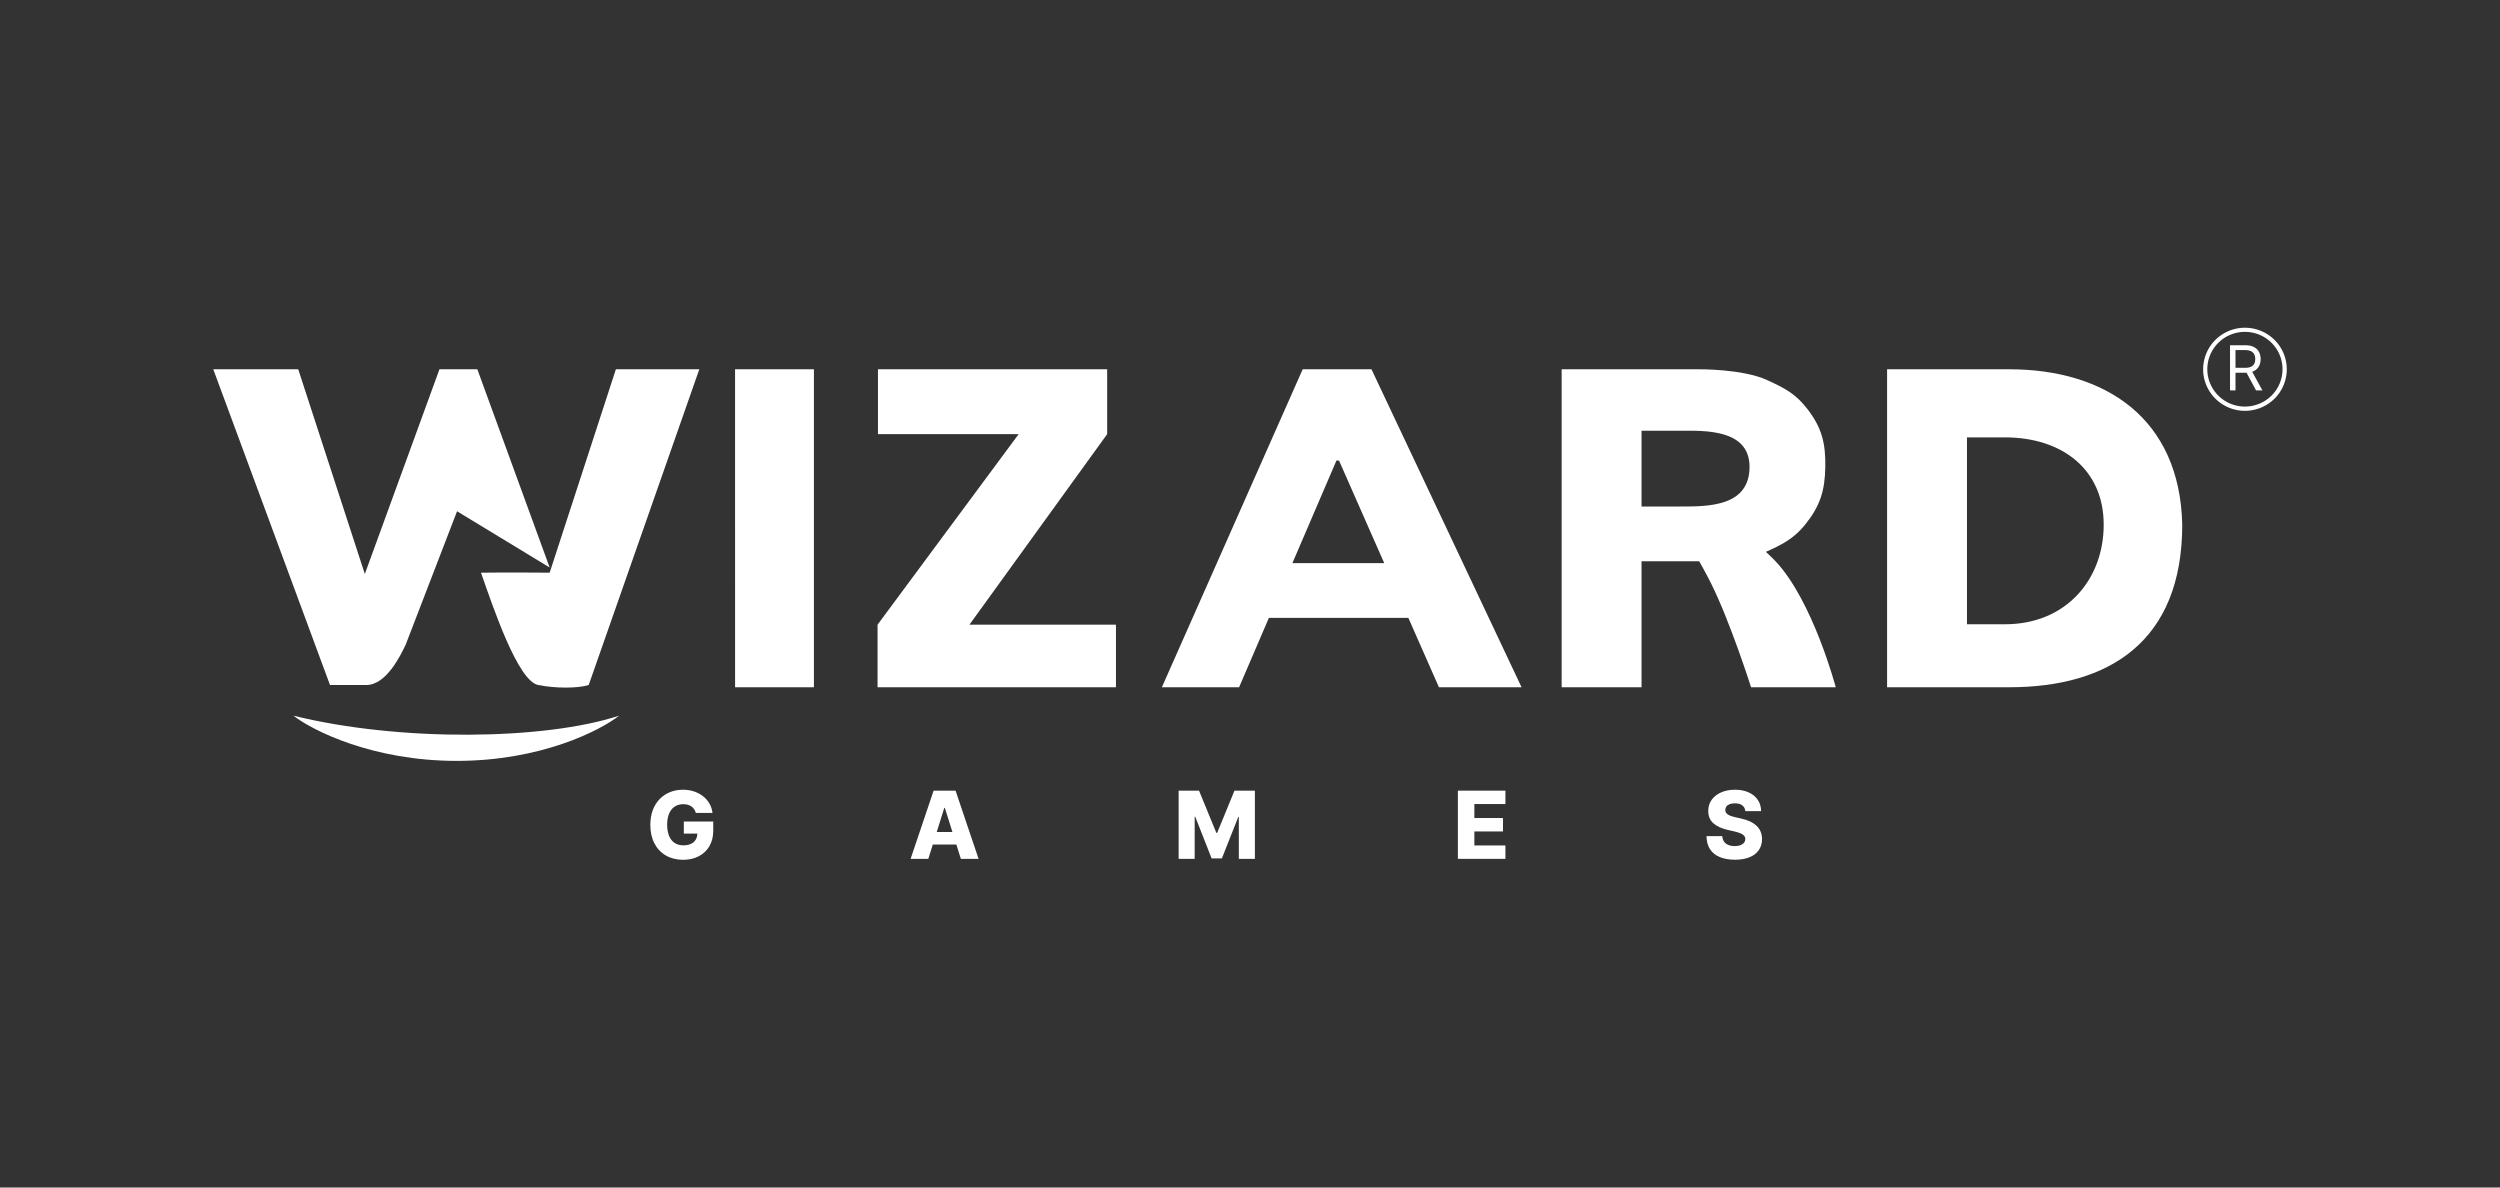 <svg width="200" height="95" viewBox="0 0 200 95" fill="none" xmlns="http://www.w3.org/2000/svg">
<rect x="0" y="0" width="200" height="95" fill="#333333" stroke="none"/>
<path d="M23.859 29.543H17.062L26.4 54.801H29.308C30.896 54.801 32.042 52.449 32.462 51.556L36.564 40.901L43.973 45.402L38.187 29.543H35.156L29.186 45.919L23.859 29.543Z" fill="white"/>
<path d="M49.532 57.252C43.588 59.213 31.97 59.358 23.467 57.252C25.027 58.458 29.826 60.871 36.541 60.871C43.256 60.871 48 58.458 49.532 57.252Z" fill="white"/>
<path d="M55.944 29.543H49.27L43.973 45.816C43.973 45.816 40.295 45.782 38.479 45.816C39.49 48.701 41.433 54.475 43.054 54.801C44.432 55.078 46.259 55.073 47.096 54.801L55.944 29.543Z" fill="white"/>
<path d="M65.113 29.542V54.98H58.807L58.805 29.543L65.113 29.542Z" fill="white"/>
<path d="M70.205 54.98V49.974L81.492 34.732H70.237V29.542H88.573V34.732L77.555 49.974H89.277V54.98H70.205Z" fill="white"/>
<path d="M99.128 54.98H92.95L104.215 29.542L109.718 29.543L121.725 54.98H115.115L107.122 36.845H106.915L99.128 54.98ZM98.901 45.051H113.258V49.429H98.901V45.051Z" fill="white"/>
<path d="M124.932 54.98V29.542H135.855C135.855 29.542 139.397 29.497 141.383 30.411C142.796 31.061 143.666 31.51 144.611 32.746C145.752 34.238 146.054 35.466 146.024 37.344C145.994 39.258 145.611 40.482 144.41 41.971C143.309 43.336 142.124 43.756 140.652 44.427C139.181 45.09 137.675 44.901 135.661 44.901H128.754V40.52H134.473C136.692 40.52 139.963 40.52 139.963 37.344C139.963 34.308 136.335 34.457 134.473 34.457H131.323V54.98H124.932ZM139.818 42.896C139.818 42.896 141.241 44.05 142.043 44.901C145.033 48.077 146.86 54.98 146.86 54.98L140.085 54.98C140.085 54.98 138.428 49.757 136.866 46.632C136.119 45.137 134.781 42.896 134.781 42.896H139.818Z" fill="white"/>
<path d="M160.74 54.98H150.967V29.542H160.727C168.379 29.542 174.386 33.417 174.58 41.971C174.58 51.311 168.738 54.98 160.74 54.98ZM157.358 49.941H160.404C165.261 49.941 168.296 46.392 168.296 41.971C168.296 37.508 164.918 34.991 160.404 34.991H157.358V49.941Z" fill="white"/>
<path d="M55.666 65.035C55.636 64.923 55.592 64.824 55.533 64.739C55.475 64.652 55.403 64.578 55.318 64.518C55.232 64.457 55.135 64.412 55.024 64.382C54.914 64.35 54.794 64.334 54.662 64.334C54.398 64.334 54.168 64.398 53.975 64.526C53.783 64.654 53.635 64.84 53.53 65.085C53.425 65.329 53.373 65.624 53.373 65.972C53.373 66.322 53.423 66.621 53.525 66.868C53.626 67.114 53.772 67.303 53.964 67.432C54.156 67.562 54.389 67.627 54.662 67.627C54.904 67.627 55.108 67.588 55.275 67.51C55.444 67.43 55.572 67.317 55.658 67.171C55.745 67.026 55.789 66.854 55.789 66.657L56.034 66.686H54.707V65.725H57.06V66.447C57.06 66.935 56.956 67.353 56.748 67.701C56.542 68.049 56.258 68.317 55.896 68.503C55.535 68.69 55.12 68.783 54.651 68.783C54.131 68.783 53.674 68.67 53.279 68.445C52.885 68.219 52.578 67.898 52.358 67.48C52.138 67.061 52.027 66.564 52.027 65.988C52.027 65.541 52.094 65.144 52.227 64.797C52.36 64.449 52.546 64.155 52.784 63.913C53.024 63.672 53.301 63.489 53.615 63.364C53.931 63.24 54.271 63.178 54.636 63.178C54.952 63.178 55.246 63.223 55.517 63.314C55.791 63.404 56.032 63.532 56.242 63.697C56.453 63.862 56.625 64.059 56.756 64.286C56.888 64.513 56.969 64.763 57.001 65.035H55.666Z" fill="white"/>
<path d="M74.266 68.708H72.848L74.689 63.252H76.445L78.286 68.708H76.868L75.587 64.627H75.544L74.266 68.708ZM74.076 66.561H77.039V67.563H74.076V66.561Z" fill="white"/>
<path d="M94.29 63.252H95.923L97.308 66.63H97.372L98.757 63.252H100.391V68.708H99.106V65.357H99.061L97.75 68.674H96.93L95.619 65.338H95.574V68.708H94.29V63.252Z" fill="white"/>
<path d="M116.63 68.708V63.252H120.434V64.323H117.949V65.442H120.24V66.516H117.949V67.637H120.434V68.708H116.63Z" fill="white"/>
<path d="M139.626 64.888C139.608 64.693 139.529 64.541 139.389 64.433C139.25 64.322 139.052 64.267 138.795 64.267C138.624 64.267 138.482 64.29 138.368 64.334C138.255 64.378 138.169 64.44 138.113 64.518C138.056 64.594 138.027 64.682 138.025 64.781C138.021 64.863 138.037 64.935 138.073 64.997C138.11 65.059 138.163 65.115 138.233 65.162C138.304 65.209 138.389 65.249 138.488 65.285C138.588 65.32 138.7 65.352 138.824 65.378L139.293 65.485C139.563 65.543 139.801 65.622 140.007 65.719C140.215 65.817 140.389 65.933 140.529 66.068C140.671 66.203 140.779 66.359 140.851 66.534C140.924 66.71 140.961 66.907 140.963 67.126C140.961 67.471 140.874 67.766 140.702 68.013C140.53 68.26 140.282 68.449 139.959 68.581C139.637 68.712 139.249 68.778 138.795 68.778C138.338 68.778 137.94 68.709 137.601 68.573C137.262 68.436 136.998 68.228 136.81 67.949C136.622 67.67 136.525 67.318 136.52 66.891H137.782C137.793 67.067 137.84 67.214 137.924 67.331C138.007 67.448 138.122 67.537 138.267 67.597C138.415 67.658 138.585 67.688 138.779 67.688C138.956 67.688 139.107 67.664 139.232 67.616C139.358 67.568 139.454 67.501 139.522 67.416C139.589 67.331 139.624 67.233 139.626 67.123C139.624 67.02 139.592 66.932 139.53 66.859C139.468 66.785 139.372 66.721 139.242 66.668C139.114 66.613 138.951 66.562 138.752 66.516L138.182 66.383C137.709 66.274 137.337 66.099 137.066 65.858C136.794 65.615 136.659 65.286 136.661 64.872C136.659 64.535 136.75 64.239 136.932 63.985C137.115 63.731 137.368 63.533 137.692 63.391C138.015 63.249 138.384 63.178 138.797 63.178C139.22 63.178 139.587 63.25 139.898 63.394C140.21 63.536 140.453 63.735 140.625 63.993C140.797 64.251 140.885 64.549 140.889 64.888H139.626Z" fill="white"/>
<path fill-rule="evenodd" clip-rule="evenodd" d="M179.596 26.217C178.934 26.217 178.288 26.412 177.737 26.778C177.187 27.143 176.758 27.662 176.505 28.27C176.252 28.877 176.185 29.546 176.314 30.191C176.443 30.835 176.762 31.428 177.23 31.893C177.698 32.358 178.294 32.674 178.944 32.803C179.593 32.931 180.266 32.865 180.877 32.613C181.488 32.362 182.011 31.936 182.379 31.389C182.746 30.842 182.943 30.199 182.943 29.542C182.943 28.662 182.592 27.818 181.967 27.195C181.342 26.572 180.494 26.22 179.608 26.217H179.596ZM177.924 32.024C178.419 32.352 179.001 32.527 179.596 32.527H179.608C180.404 32.523 181.166 32.206 181.727 31.646C182.288 31.086 182.603 30.328 182.603 29.537C182.603 28.946 182.427 28.368 182.096 27.876C181.765 27.384 181.295 27.001 180.745 26.775C180.195 26.549 179.59 26.489 179.006 26.605C178.422 26.721 177.886 27.006 177.465 27.424C177.044 27.842 176.758 28.375 176.642 28.955C176.526 29.535 176.586 30.137 176.814 30.683C177.043 31.229 177.429 31.696 177.924 32.024Z" fill="white"/>
<path d="M178.402 31.232V27.619H179.623C179.905 27.619 180.137 27.667 180.318 27.764C180.499 27.859 180.633 27.99 180.72 28.157C180.807 28.324 180.851 28.514 180.851 28.727C180.851 28.94 180.807 29.129 180.72 29.293C180.633 29.458 180.5 29.587 180.32 29.681C180.14 29.774 179.91 29.821 179.63 29.821H178.642V29.426H179.616C179.809 29.426 179.964 29.397 180.082 29.341C180.201 29.285 180.286 29.204 180.339 29.101C180.394 28.996 180.421 28.872 180.421 28.727C180.421 28.582 180.394 28.456 180.339 28.348C180.285 28.239 180.199 28.156 180.08 28.097C179.961 28.037 179.804 28.007 179.609 28.007H178.84V31.232H178.402ZM180.103 29.609L180.992 31.232H180.484L179.609 29.609H180.103Z" fill="white"/>
</svg>
